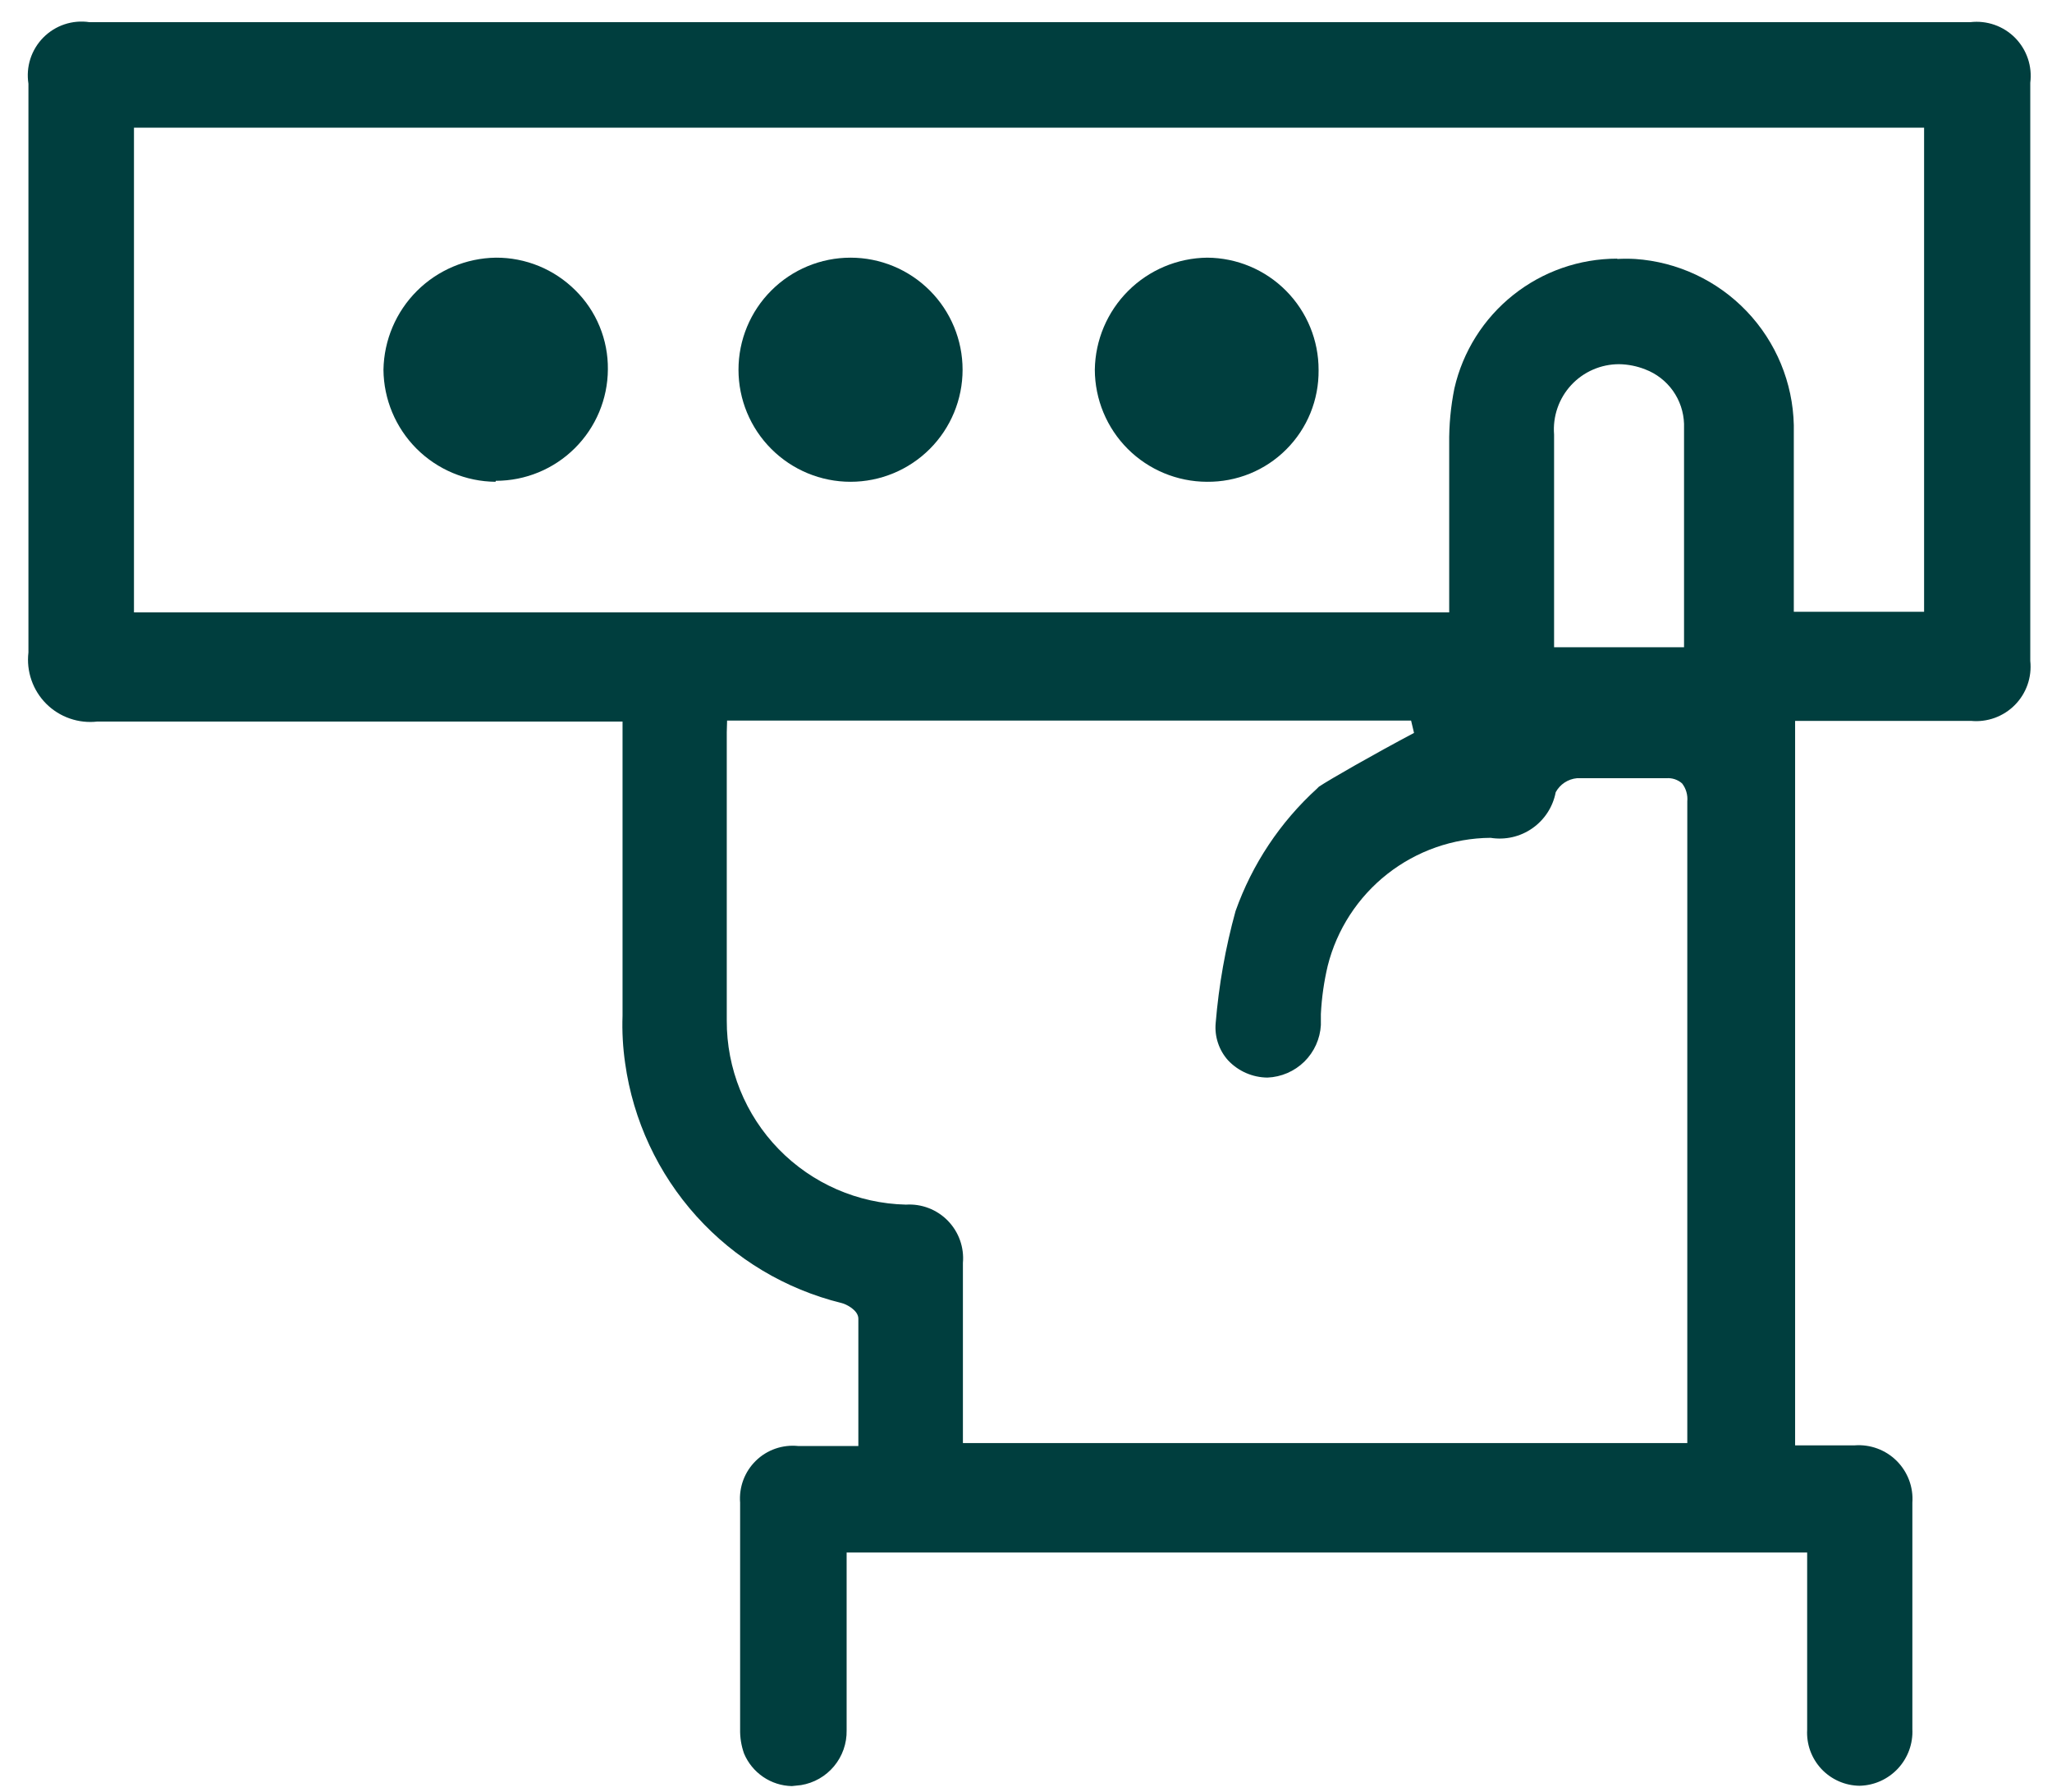 <svg width="63" height="55" viewBox="0 0 63 55" fill="none" xmlns="http://www.w3.org/2000/svg">
<path d="M24.313 54.83C23.997 54.824 23.691 54.726 23.43 54.548C23.169 54.37 22.965 54.121 22.843 53.83C22.758 53.589 22.717 53.335 22.723 53.08C22.723 50.76 22.723 48.45 22.723 46.13C22.704 45.893 22.738 45.655 22.821 45.433C22.904 45.211 23.036 45.009 23.206 44.843C23.375 44.677 23.58 44.55 23.804 44.472C24.028 44.394 24.267 44.366 24.503 44.39H26.353V43.39C26.353 42.39 26.353 41.39 26.353 40.48C26.353 40.22 25.973 40.03 25.833 40C24.117 39.577 22.568 38.65 21.384 37.338C20.201 36.026 19.438 34.39 19.193 32.64C19.123 32.157 19.096 31.668 19.113 31.18V31.02C19.113 29.02 19.113 27.11 19.113 25.15V22.15H9.913C7.613 22.15 5.303 22.15 2.993 22.15C2.706 22.184 2.416 22.152 2.143 22.057C1.871 21.963 1.623 21.808 1.419 21.604C1.215 21.4 1.06 21.152 0.966 20.88C0.871 20.607 0.839 20.317 0.873 20.03C0.873 15.83 0.873 11.56 0.873 7.43V2.57C0.833 2.314 0.853 2.053 0.932 1.806C1.012 1.56 1.148 1.336 1.33 1.152C1.512 0.968 1.735 0.829 1.98 0.747C2.226 0.665 2.487 0.642 2.743 0.68H60.493C60.743 0.651 60.997 0.679 61.235 0.762C61.473 0.845 61.689 0.982 61.867 1.161C62.044 1.341 62.178 1.558 62.259 1.797C62.34 2.036 62.365 2.29 62.333 2.54V20.29C62.359 20.536 62.331 20.785 62.249 21.019C62.167 21.253 62.034 21.466 61.86 21.642C61.686 21.818 61.474 21.953 61.241 22.038C61.008 22.122 60.76 22.154 60.513 22.13H55.303H55.113V44.37H56.943C57.179 44.352 57.416 44.386 57.639 44.468C57.861 44.55 58.062 44.678 58.23 44.845C58.398 45.012 58.528 45.214 58.612 45.435C58.695 45.657 58.73 45.894 58.713 46.13C58.713 48.45 58.713 50.76 58.713 53.08C58.724 53.301 58.69 53.523 58.614 53.731C58.538 53.939 58.421 54.129 58.27 54.292C58.119 54.454 57.937 54.584 57.735 54.675C57.533 54.766 57.315 54.815 57.093 54.82C56.873 54.818 56.656 54.771 56.454 54.682C56.252 54.593 56.071 54.465 55.92 54.304C55.77 54.143 55.654 53.954 55.578 53.747C55.503 53.54 55.471 53.32 55.483 53.1C55.483 51.89 55.483 50.69 55.483 49.47V47.66H25.993V48.03C25.993 48.17 25.993 48.32 25.993 48.47V50.07C25.993 51.07 25.993 52.07 25.993 53.12C26.001 53.522 25.863 53.913 25.606 54.221C25.349 54.53 24.989 54.735 24.593 54.8L24.313 54.83ZM22.313 22.48C22.313 22.59 22.313 22.69 22.313 22.78V25.18C22.313 27.233 22.313 29.283 22.313 31.33C22.307 32.804 22.88 34.222 23.909 35.279C24.937 36.335 26.339 36.946 27.813 36.98C28.05 36.965 28.288 37.001 28.51 37.086C28.732 37.171 28.933 37.303 29.099 37.473C29.265 37.643 29.393 37.847 29.473 38.071C29.553 38.295 29.584 38.533 29.563 38.77C29.563 39.87 29.563 40.97 29.563 42.07V44.3H51.803V27.18C51.803 26.32 51.803 25.46 51.803 24.6C51.821 24.403 51.764 24.206 51.643 24.05C51.578 23.993 51.502 23.949 51.419 23.921C51.337 23.894 51.25 23.883 51.163 23.89H48.413C48.278 23.903 48.148 23.949 48.034 24.024C47.921 24.099 47.828 24.201 47.763 24.32C47.678 24.768 47.421 25.165 47.047 25.426C46.674 25.688 46.213 25.793 45.763 25.72C44.612 25.729 43.497 26.12 42.592 26.831C41.687 27.543 41.044 28.534 40.763 29.65C40.648 30.136 40.578 30.631 40.553 31.13V31.47C40.529 31.894 40.347 32.294 40.044 32.592C39.741 32.889 39.337 33.063 38.913 33.08C38.686 33.078 38.462 33.03 38.254 32.939C38.046 32.848 37.858 32.715 37.703 32.55C37.565 32.396 37.46 32.215 37.395 32.019C37.329 31.823 37.305 31.616 37.323 31.41C37.419 30.247 37.623 29.095 37.933 27.97C38.444 26.53 39.303 25.238 40.433 24.21L40.493 24.15C40.823 23.93 42.183 23.15 43.413 22.5L43.323 22.12H22.323L22.313 22.48ZM49.713 11.18C49.436 11.179 49.163 11.236 48.909 11.346C48.655 11.456 48.427 11.618 48.239 11.821C48.051 12.024 47.907 12.264 47.817 12.525C47.726 12.787 47.691 13.064 47.713 13.34C47.713 14.75 47.713 16.16 47.713 17.57V19.01C47.713 19.16 47.713 19.31 47.713 19.46V19.87H48.123H51.703V17.77C51.703 16.16 51.703 14.58 51.703 13.01C51.691 12.645 51.572 12.292 51.361 11.995C51.149 11.698 50.854 11.47 50.513 11.34C50.258 11.239 49.987 11.185 49.713 11.18ZM49.653 7.95C49.836 7.94 50.02 7.94 50.203 7.95C51.505 8.039 52.726 8.612 53.627 9.556C54.528 10.499 55.044 11.746 55.073 13.05C55.073 14.16 55.073 15.27 55.073 16.38V18.78H59.073V3.92H4.113V18.8H44.493V17.18C44.493 15.98 44.493 14.8 44.493 13.62C44.486 13.049 44.54 12.479 44.653 11.92C44.913 10.789 45.549 9.779 46.458 9.056C47.366 8.333 48.492 7.94 49.653 7.94V7.95Z" fill="#003E3E"/>
<path d="M15.213 14.79C14.303 14.782 13.433 14.417 12.789 13.774C12.146 13.13 11.781 12.26 11.773 11.35C11.789 10.441 12.157 9.573 12.801 8.931C13.445 8.289 14.314 7.923 15.223 7.91C15.676 7.907 16.124 7.995 16.543 8.166C16.962 8.338 17.342 8.591 17.663 8.91C17.985 9.227 18.239 9.606 18.41 10.023C18.582 10.441 18.668 10.889 18.663 11.34C18.658 12.249 18.293 13.119 17.648 13.759C17.004 14.4 16.132 14.76 15.223 14.76L15.213 14.79Z" fill="#003E3E"/>
<path d="M37.053 14.79C36.142 14.787 35.268 14.424 34.623 13.78C33.979 13.135 33.616 12.261 33.613 11.35C33.626 10.44 33.994 9.571 34.639 8.928C35.283 8.286 36.153 7.92 37.063 7.91C37.974 7.915 38.845 8.281 39.486 8.928C40.127 9.575 40.486 10.449 40.483 11.36C40.488 11.812 40.403 12.26 40.233 12.679C40.062 13.098 39.81 13.478 39.49 13.797C39.171 14.117 38.791 14.369 38.372 14.54C37.953 14.71 37.505 14.795 37.053 14.79Z" fill="#003E3E"/>
<path d="M26.113 14.79C25.201 14.79 24.326 14.428 23.681 13.782C23.035 13.137 22.673 12.262 22.673 11.35C22.673 10.438 23.035 9.563 23.681 8.918C24.326 8.272 25.201 7.91 26.113 7.91C27.025 7.91 27.9 8.272 28.546 8.918C29.191 9.563 29.553 10.438 29.553 11.35C29.553 12.262 29.191 13.137 28.546 13.782C27.9 14.428 27.025 14.79 26.113 14.79V14.79Z" fill="#003E3E"/>
</svg>
